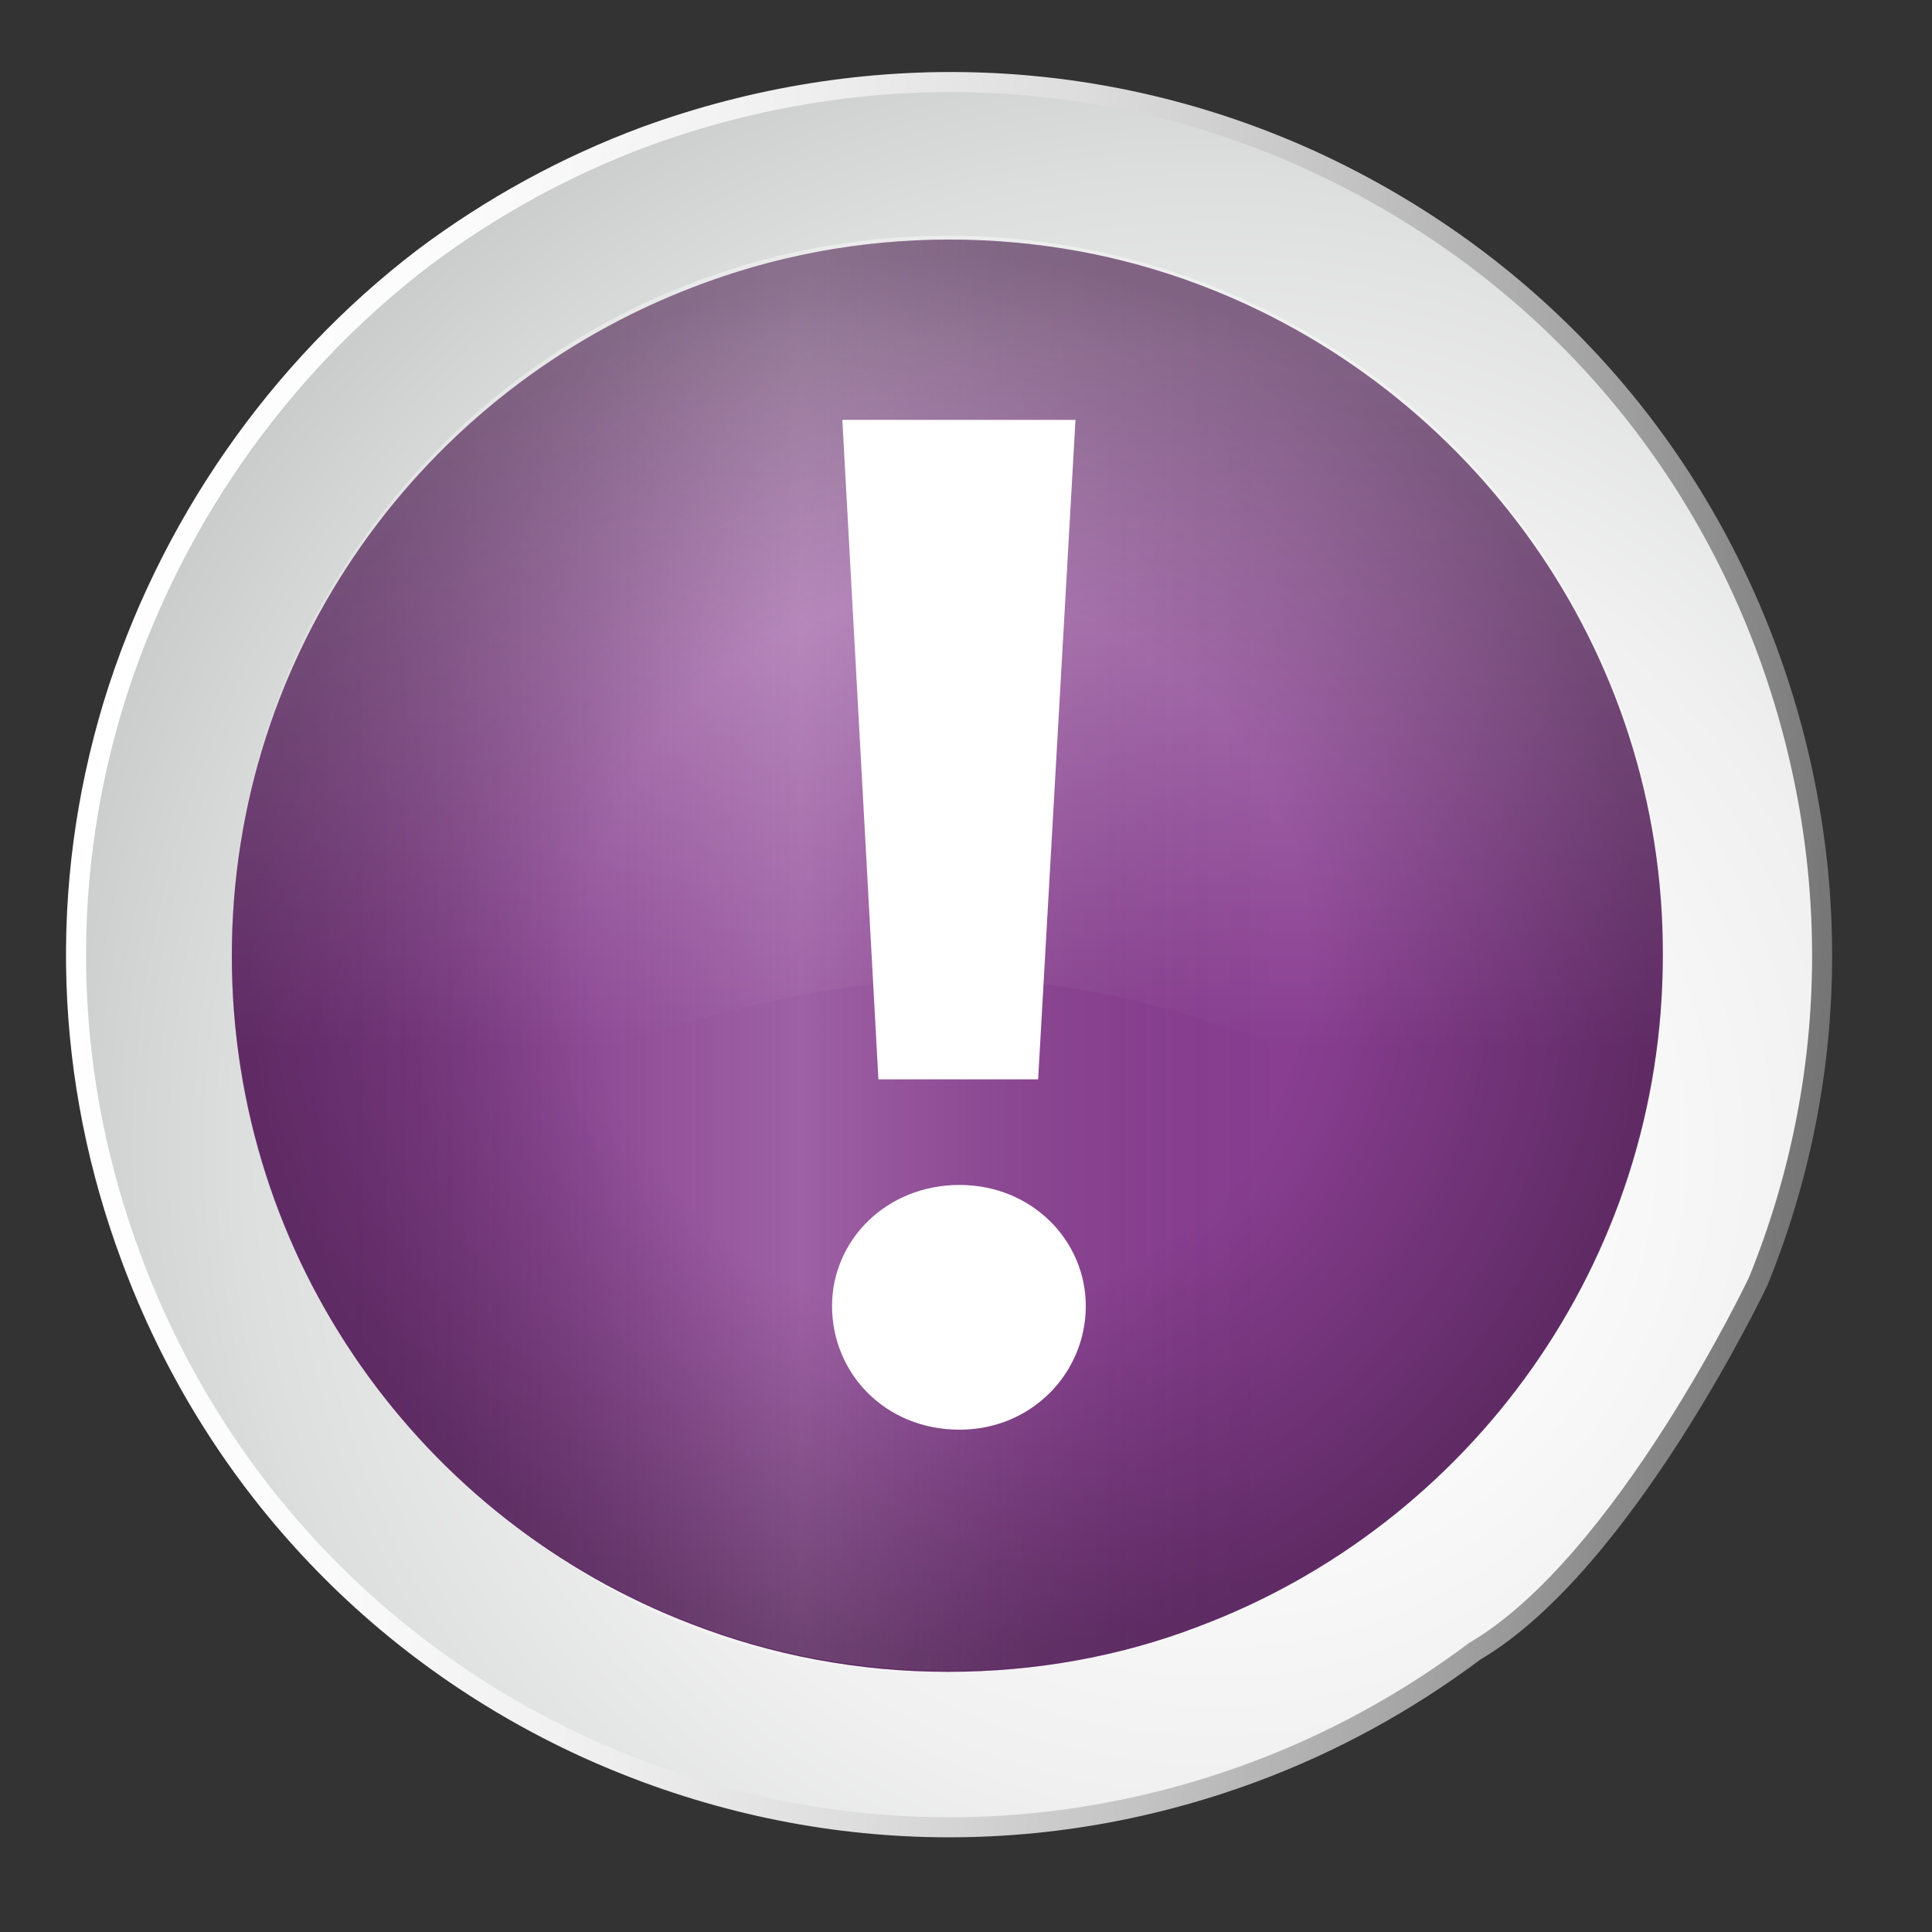<?xml version="1.0" encoding="utf-8"?>
<svg version="1.1" id="Layer_1" xmlns="http://www.w3.org/2000/svg" xmlns:xlink="http://www.w3.org/1999/xlink" x="0px" y="0px"
	 viewBox="0 0 150 150" style="enable-background:new 0 0 150 150;" xml:space="preserve">
<rect x="0" y="0" width="150" height="150" fill="#333333" stroke="none"/>
<style type="text/css">
	svg {
		width: 150px;
		height: 150px;
		margin: 0 auto;
	}
	.st0{fill:url(#SVGID_1_);stroke:url(#SVGID_2_);stroke-width:1.556;stroke-miterlimit:10;}
	.st1{opacity:0.3;}
	.st2{fill:#FFFFFF;}
	.st3{fill:#893E91;}
	.st4{opacity:0.18;fill:url(#SVGID_3_);enable-background:new    ;}
	.st5{opacity:0.68;fill:url(#SVGID_4_);enable-background:new    ;}
	.st6{opacity:0.3;fill:url(#SVGID_5_);enable-background:new    ;}
	.st7{fill:#EEA5AD;}
	.st8{fill:#D05F97;stroke:#D15F97;stroke-width:3.649;stroke-linecap:round;stroke-linejoin:round;stroke-miterlimit:10;}
	.st9{fill:#D05F97;stroke:#D15F97;stroke-width:1.158;stroke-miterlimit:10;}
	.st10{fill:#D05F97;stroke:#D15F97;stroke-width:1.647;stroke-miterlimit:10;}
	.st11{fill:#D05F97;}
	.st12{fill:#D05F97;stroke:#D15F97;stroke-width:1.131;stroke-miterlimit:10;}
</style>
<g>
	<g>
		<g>
			<g>
				<g>
					<g>
						
							<radialGradient id="SVGID_1_" cx="20.464" cy="161.746" r="63.594" gradientTransform="matrix(1.488 0.19 -0.19 1.488 94.582 -155.404)" gradientUnits="userSpaceOnUse">
							<stop  offset="0" style="stop-color:#FFFFFF"/>
							<stop  offset="0.277" style="stop-color:#FBFBFB"/>
							<stop  offset="0.537" style="stop-color:#F0F0F0"/>
							<stop  offset="0.789" style="stop-color:#DDDEDE"/>
							<stop  offset="1" style="stop-color:#C7C8C8"/>
						</radialGradient>
						
							<linearGradient id="SVGID_2_" gradientUnits="userSpaceOnUse" x1="-40.321" y1="153.565" x2="51.583" y2="153.565" gradientTransform="matrix(1.488 0.19 -0.19 1.488 94.582 -155.404)">
							<stop  offset="0" style="stop-color:#FFFFFF"/>
							<stop  offset="0.179" style="stop-color:#FBFBFB"/>
							<stop  offset="0.348" style="stop-color:#F0F0F0"/>
							<stop  offset="0.512" style="stop-color:#DDDDDD"/>
							<stop  offset="0.673" style="stop-color:#C2C2C2"/>
							<stop  offset="0.833" style="stop-color:#A0A0A0"/>
							<stop  offset="0.989" style="stop-color:#767676"/>
							<stop  offset="1" style="stop-color:#737373"/>
						</linearGradient>
						<path class="st0" d="M45.5,135.7c16.5,7.5,34.8,8.2,51.8,1.9c6.2-2.3,12-5.5,17.2-9.4c11.6-6.8,22-28.7,22-28.7
							c6.4-15.7,6.6-33,0.7-49c-6.3-17-18.8-30.4-35.3-38C85.5,5,67.1,4.4,50.1,10.6c-6.2,2.3-12,5.5-17.2,9.4
							C21.5,28.7,13,41,8.8,54.7c-4.3,14.2-3.8,29.1,1.4,43C16.5,114.7,29.1,128.2,45.5,135.7z"/>
						<g class="st1">
							<path class="st2" d="M110.9,115c-5.5,2.6-11.1,4.7-16.7,6.4c-5.6,1.7-11.4,2.8-17.2,3.3c-2.9,0.4-5.8,0.3-8.7,0.4
								c-2.9-0.2-5.8-0.3-8.7-0.8c-5.9-0.7-11.5-2.5-17.4-4.2c5,3.5,10.5,6.5,16.6,7.9c3,1,6.1,1.2,9.2,1.7c3.1,0.1,6.3,0.3,9.4-0.1
								c6.2-0.6,12.3-2.1,18-4.6C101.1,122.5,106.5,119.2,110.9,115z"/>
						</g>
					</g>
				</g>
			</g>
		</g>
	</g>
	<g>
		<g>
			<g>
				<path class="st3" d="M93.1,22.1c-6.1-2.3-12.6-3.5-19.4-3.5c-7,0-13.7,1.3-19.9,3.7C32.9,30.3,18,50.5,18,74.2
					s14.8,43.9,35.7,51.9c6.2,2.4,12.9,3.7,19.9,3.7c6.8,0,13.4-1.2,19.4-3.5c21.1-7.9,36.1-28.3,36.1-52.1
					C129.2,50.4,114.1,30,93.1,22.1z"/>
				
					<linearGradient id="SVGID_3_" gradientUnits="userSpaceOnUse" x1="1218.393" y1="-1021.893" x2="1218.393" y2="-953.781" gradientTransform="matrix(0 1.5 -1.5 0 -1426.653 -1753.422)">
					<stop  offset="7.000000e-02" style="stop-color:#000100;stop-opacity:0"/>
					<stop  offset="0.117" style="stop-color:#272727;stop-opacity:0.129"/>
					<stop  offset="0.233" style="stop-color:#828382;stop-opacity:0.452"/>
					<stop  offset="0.327" style="stop-color:#C5C6C5;stop-opacity:0.714"/>
					<stop  offset="0.395" style="stop-color:#EFEFEF;stop-opacity:0.903"/>
					<stop  offset="0.43" style="stop-color:#FFFFFF"/>
					<stop  offset="0.464" style="stop-color:#F8F8F8;stop-opacity:0.913"/>
					<stop  offset="0.516" style="stop-color:#E3E3E3;stop-opacity:0.783"/>
					<stop  offset="0.578" style="stop-color:#C2C2C2;stop-opacity:0.626"/>
					<stop  offset="0.648" style="stop-color:#939493;stop-opacity:0.448"/>
					<stop  offset="0.725" style="stop-color:#585858;stop-opacity:0.252"/>
					<stop  offset="0.807" style="stop-color:#101110;stop-opacity:4.480000e-02"/>
					<stop  offset="0.825" style="stop-color:#000100;stop-opacity:0"/>
				</linearGradient>
				<path class="st4" d="M125.7,93.6c2.3-6,3.5-12.6,3.5-19.4c0-7-1.3-13.7-3.7-19.9c-8-20.8-28.2-35.7-51.9-35.7
					S29.7,33.4,21.7,54.3C19.3,60.4,18,67.2,18,74.2c0,6.8,1.2,13.4,3.5,19.4c7.9,21.1,28.3,36.1,52.1,36.1
					C97.4,129.8,117.8,114.7,125.7,93.6z"/>
				
					<linearGradient id="SVGID_4_" gradientUnits="userSpaceOnUse" x1="-1.25" y1="445.241" x2="-1.25" y2="491.768" gradientTransform="matrix(1.5 0 0 1.5 75.48 -649.562)">
					<stop  offset="0.117" style="stop-color:#FFFFFF;stop-opacity:0.6"/>
					<stop  offset="0.901" style="stop-color:#FFFFFF;stop-opacity:0"/>
				</linearGradient>
				<path class="st5" d="M129.2,73.9c0,30.7-24,2.1-54.7,2.1S18,101.7,18,73.9c0-30.7,24.9-55.6,55.6-55.6
					C104.3,18.3,129.2,43.2,129.2,73.9z"/>
				
					<radialGradient id="SVGID_5_" cx="27.974" cy="511.208" r="37.841" gradientTransform="matrix(1.5 0 0 1.5 31.651 -692.637)" gradientUnits="userSpaceOnUse">
					<stop  offset="0.493" style="stop-color:#000100;stop-opacity:0"/>
					<stop  offset="0.889" style="stop-color:#000100;stop-opacity:0.856"/>
					<stop  offset="0.955" style="stop-color:#000100"/>
				</radialGradient>
				<path class="st6" d="M93.1,22.1c-6.1-2.3-12.6-3.5-19.4-3.5c-7,0-13.7,1.3-19.9,3.7C32.9,30.3,18,50.5,18,74.2
					s14.8,43.9,35.7,51.9c6.2,2.4,12.9,3.7,19.9,3.7c6.8,0,13.4-1.2,19.4-3.5c21.1-7.9,36.1-28.3,36.1-52.1
					C129.2,50.4,114.1,30,93.1,22.1z"/>
			</g>
		</g>
	</g>
</g>
<g>
	<path class="st2" d="M64.6,101.4c0-5.1,4.2-9.4,9.9-9.4c5.6,0,9.8,4.3,9.8,9.4c0,5.2-4.2,9.6-9.8,9.6
		C68.7,111,64.6,106.6,64.6,101.4z M65.4,32.6h18.1l-2.9,51.2H68.2L65.4,32.6z"/>
</g>
</svg>
